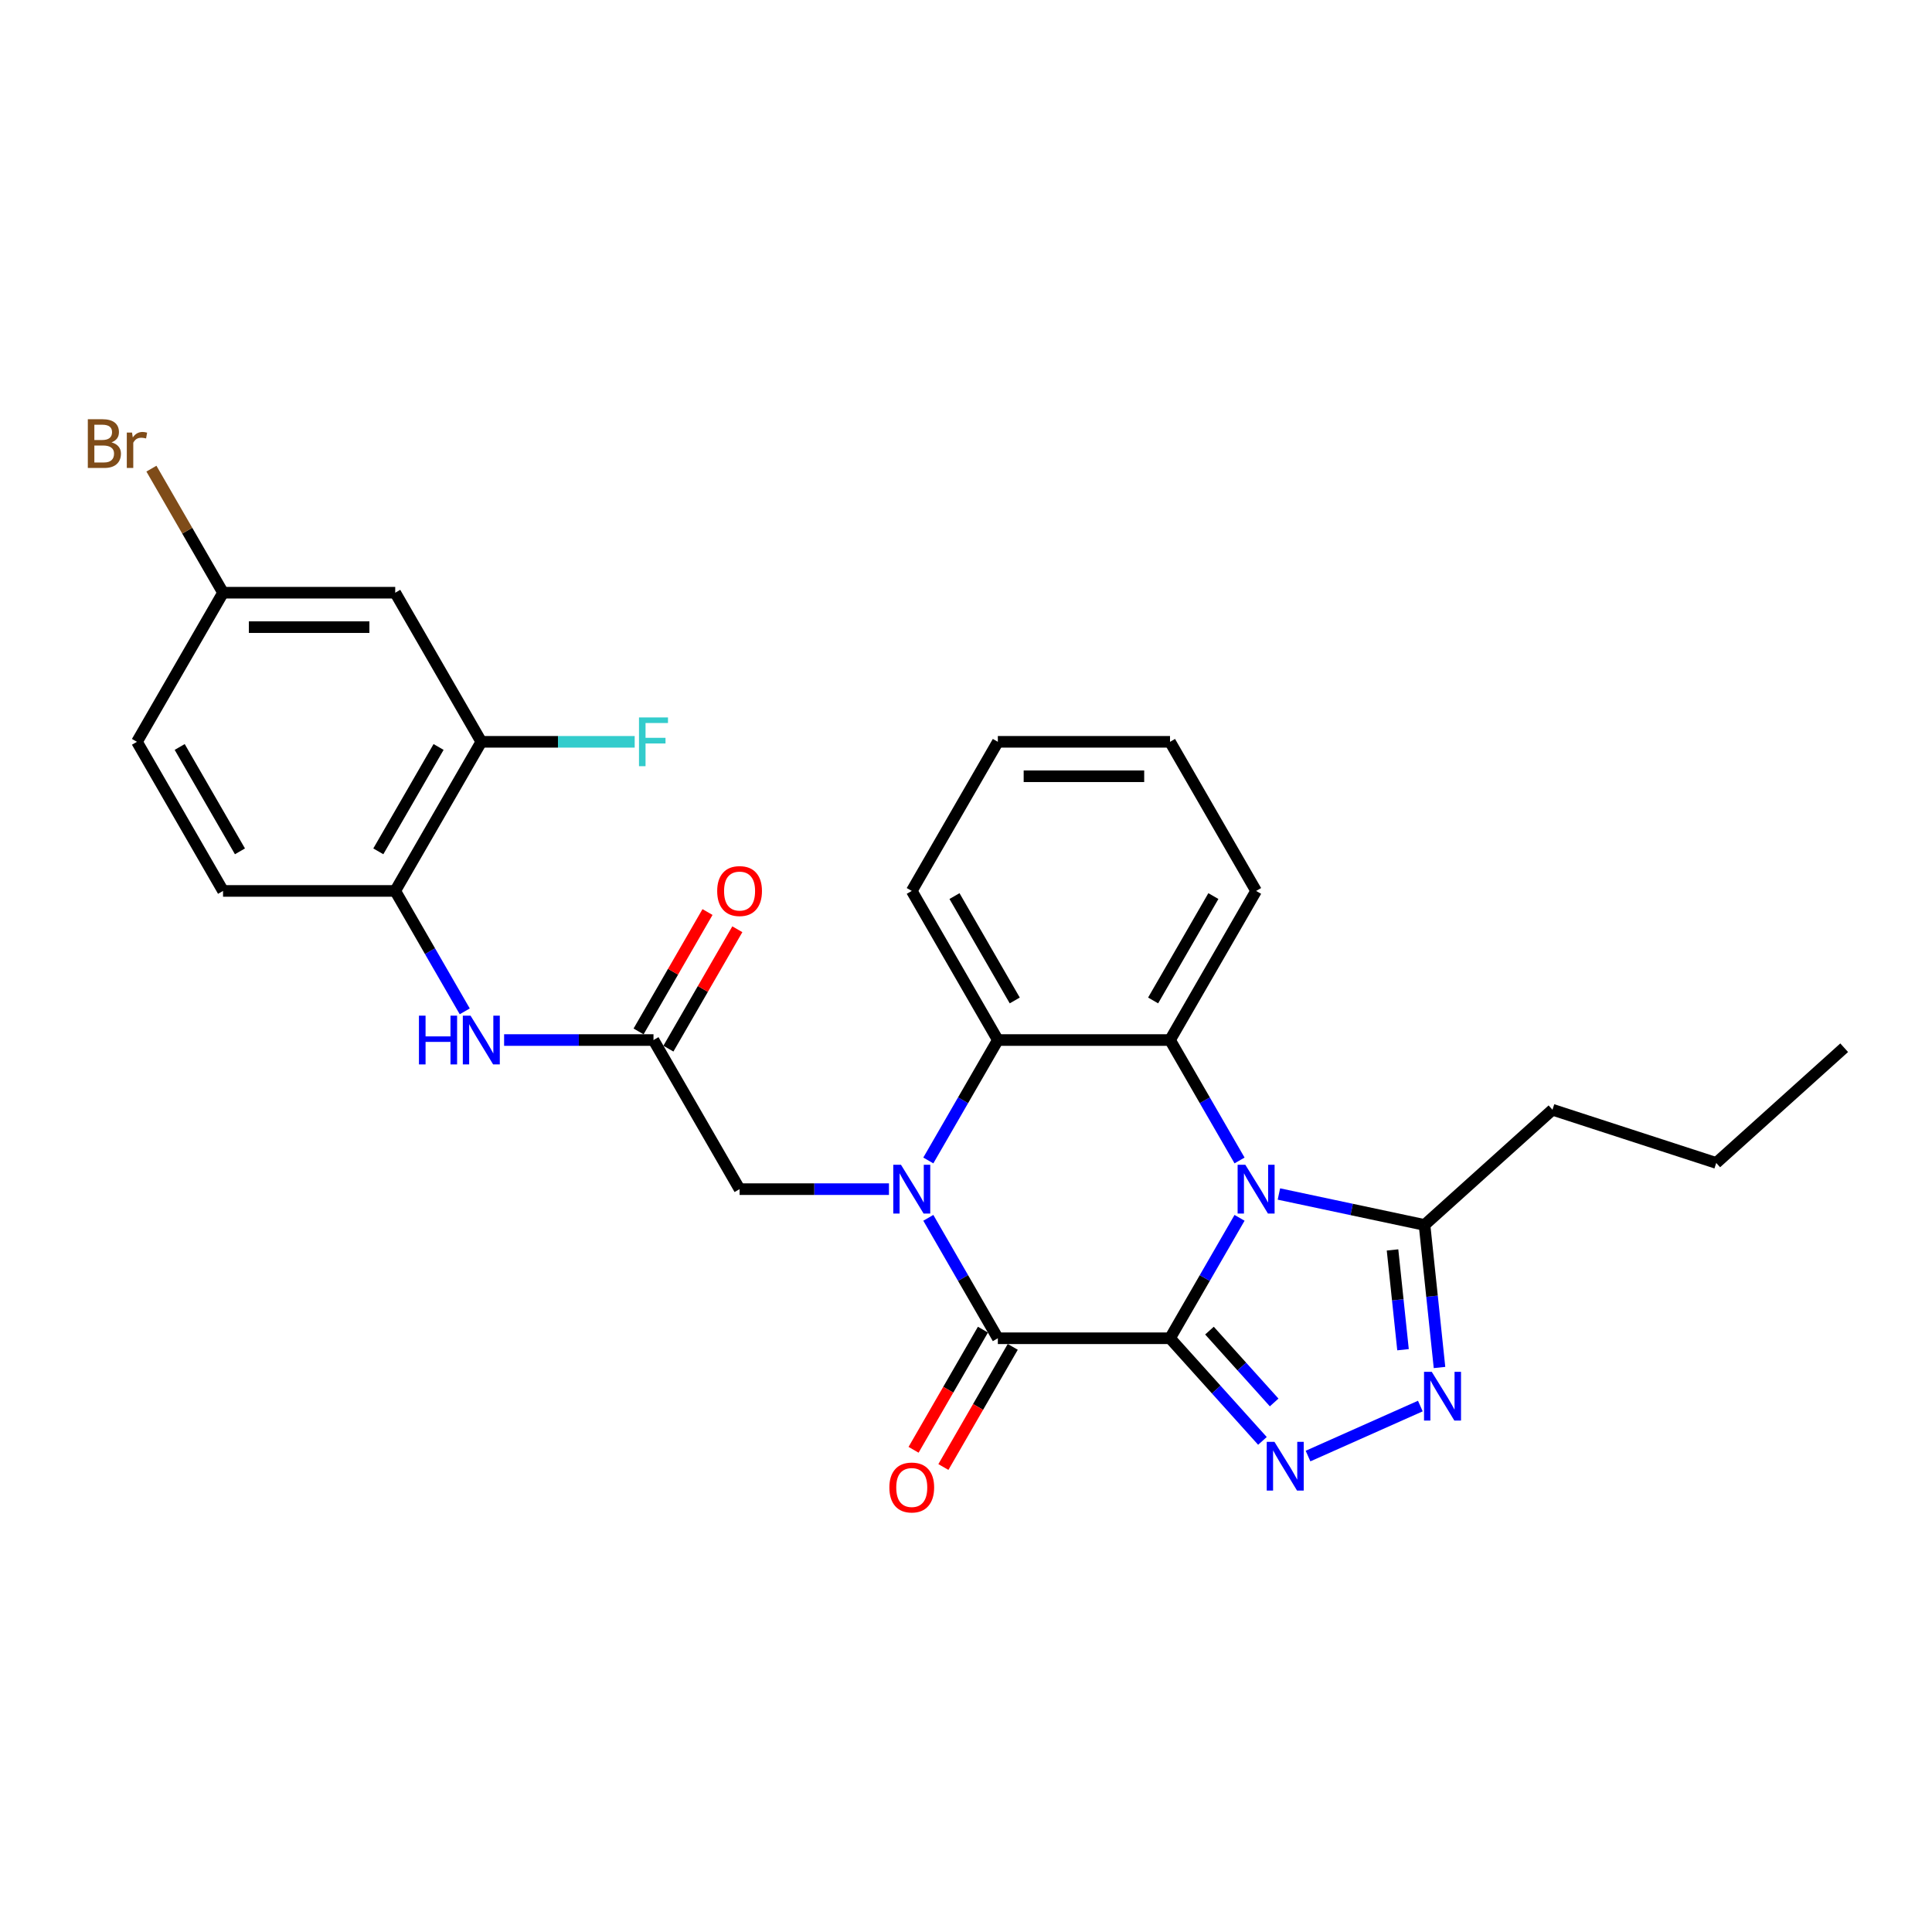 <?xml version='1.0' encoding='iso-8859-1'?>
<svg version='1.1' baseProfile='full'
              xmlns='http://www.w3.org/2000/svg'
                      xmlns:rdkit='http://www.rdkit.org/xml'
                      xmlns:xlink='http://www.w3.org/1999/xlink'
                  xml:space='preserve'
width='1000px' height='1000px' viewBox='0 0 1000 1000'>
<!-- END OF HEADER -->
<rect style='opacity:1.0;fill:#FFFFFF;stroke:none' width='1000' height='1000' x='0' y='0'> </rect>
<path class='bond-0' d='M 605.602,692.68 L 623.595,661.514' style='fill:none;fill-rule:evenodd;stroke:#000000;stroke-width:6px;stroke-linecap:butt;stroke-linejoin:miter;stroke-opacity:1' />
<path class='bond-0' d='M 623.595,661.514 L 641.589,630.348' style='fill:none;fill-rule:evenodd;stroke:#0000FF;stroke-width:6px;stroke-linecap:butt;stroke-linejoin:miter;stroke-opacity:1' />
<path class='bond-2' d='M 605.602,692.68 L 516.483,692.68' style='fill:none;fill-rule:evenodd;stroke:#000000;stroke-width:6px;stroke-linecap:butt;stroke-linejoin:miter;stroke-opacity:1' />
<path class='bond-3' d='M 605.602,692.68 L 629.518,719.242' style='fill:none;fill-rule:evenodd;stroke:#000000;stroke-width:6px;stroke-linecap:butt;stroke-linejoin:miter;stroke-opacity:1' />
<path class='bond-3' d='M 629.518,719.242 L 653.434,745.804' style='fill:none;fill-rule:evenodd;stroke:#0000FF;stroke-width:6px;stroke-linecap:butt;stroke-linejoin:miter;stroke-opacity:1' />
<path class='bond-3' d='M 626.022,688.723 L 642.764,707.316' style='fill:none;fill-rule:evenodd;stroke:#000000;stroke-width:6px;stroke-linecap:butt;stroke-linejoin:miter;stroke-opacity:1' />
<path class='bond-3' d='M 642.764,707.316 L 659.505,725.909' style='fill:none;fill-rule:evenodd;stroke:#0000FF;stroke-width:6px;stroke-linecap:butt;stroke-linejoin:miter;stroke-opacity:1' />
<path class='bond-4' d='M 641.589,600.654 L 623.595,569.488' style='fill:none;fill-rule:evenodd;stroke:#0000FF;stroke-width:6px;stroke-linecap:butt;stroke-linejoin:miter;stroke-opacity:1' />
<path class='bond-4' d='M 623.595,569.488 L 605.602,538.322' style='fill:none;fill-rule:evenodd;stroke:#000000;stroke-width:6px;stroke-linecap:butt;stroke-linejoin:miter;stroke-opacity:1' />
<path class='bond-7' d='M 661.96,618.009 L 699.646,626.02' style='fill:none;fill-rule:evenodd;stroke:#0000FF;stroke-width:6px;stroke-linecap:butt;stroke-linejoin:miter;stroke-opacity:1' />
<path class='bond-7' d='M 699.646,626.02 L 737.332,634.03' style='fill:none;fill-rule:evenodd;stroke:#000000;stroke-width:6px;stroke-linecap:butt;stroke-linejoin:miter;stroke-opacity:1' />
<path class='bond-1' d='M 480.495,630.348 L 498.489,661.514' style='fill:none;fill-rule:evenodd;stroke:#0000FF;stroke-width:6px;stroke-linecap:butt;stroke-linejoin:miter;stroke-opacity:1' />
<path class='bond-1' d='M 498.489,661.514 L 516.483,692.68' style='fill:none;fill-rule:evenodd;stroke:#000000;stroke-width:6px;stroke-linecap:butt;stroke-linejoin:miter;stroke-opacity:1' />
<path class='bond-6' d='M 480.495,600.654 L 498.489,569.488' style='fill:none;fill-rule:evenodd;stroke:#0000FF;stroke-width:6px;stroke-linecap:butt;stroke-linejoin:miter;stroke-opacity:1' />
<path class='bond-6' d='M 498.489,569.488 L 516.483,538.322' style='fill:none;fill-rule:evenodd;stroke:#000000;stroke-width:6px;stroke-linecap:butt;stroke-linejoin:miter;stroke-opacity:1' />
<path class='bond-9' d='M 460.124,615.501 L 421.464,615.501' style='fill:none;fill-rule:evenodd;stroke:#0000FF;stroke-width:6px;stroke-linecap:butt;stroke-linejoin:miter;stroke-opacity:1' />
<path class='bond-9' d='M 421.464,615.501 L 382.805,615.501' style='fill:none;fill-rule:evenodd;stroke:#000000;stroke-width:6px;stroke-linecap:butt;stroke-linejoin:miter;stroke-opacity:1' />
<path class='bond-14' d='M 508.765,688.224 L 490.812,719.319' style='fill:none;fill-rule:evenodd;stroke:#000000;stroke-width:6px;stroke-linecap:butt;stroke-linejoin:miter;stroke-opacity:1' />
<path class='bond-14' d='M 490.812,719.319 L 472.86,750.414' style='fill:none;fill-rule:evenodd;stroke:#FF0000;stroke-width:6px;stroke-linecap:butt;stroke-linejoin:miter;stroke-opacity:1' />
<path class='bond-14' d='M 524.201,697.136 L 506.248,728.231' style='fill:none;fill-rule:evenodd;stroke:#000000;stroke-width:6px;stroke-linecap:butt;stroke-linejoin:miter;stroke-opacity:1' />
<path class='bond-14' d='M 506.248,728.231 L 488.296,759.326' style='fill:none;fill-rule:evenodd;stroke:#FF0000;stroke-width:6px;stroke-linecap:butt;stroke-linejoin:miter;stroke-opacity:1' />
<path class='bond-5' d='M 677.033,753.655 L 735.171,727.77' style='fill:none;fill-rule:evenodd;stroke:#0000FF;stroke-width:6px;stroke-linecap:butt;stroke-linejoin:miter;stroke-opacity:1' />
<path class='bond-19' d='M 605.602,538.322 L 650.161,461.143' style='fill:none;fill-rule:evenodd;stroke:#000000;stroke-width:6px;stroke-linecap:butt;stroke-linejoin:miter;stroke-opacity:1' />
<path class='bond-19' d='M 596.85,517.833 L 628.041,463.808' style='fill:none;fill-rule:evenodd;stroke:#000000;stroke-width:6px;stroke-linecap:butt;stroke-linejoin:miter;stroke-opacity:1' />
<path class='bond-29' d='M 605.602,538.322 L 516.483,538.322' style='fill:none;fill-rule:evenodd;stroke:#000000;stroke-width:6px;stroke-linecap:butt;stroke-linejoin:miter;stroke-opacity:1' />
<path class='bond-28' d='M 745.087,707.813 L 741.21,670.922' style='fill:none;fill-rule:evenodd;stroke:#0000FF;stroke-width:6px;stroke-linecap:butt;stroke-linejoin:miter;stroke-opacity:1' />
<path class='bond-28' d='M 741.21,670.922 L 737.332,634.03' style='fill:none;fill-rule:evenodd;stroke:#000000;stroke-width:6px;stroke-linecap:butt;stroke-linejoin:miter;stroke-opacity:1' />
<path class='bond-28' d='M 726.198,698.609 L 723.484,672.785' style='fill:none;fill-rule:evenodd;stroke:#0000FF;stroke-width:6px;stroke-linecap:butt;stroke-linejoin:miter;stroke-opacity:1' />
<path class='bond-28' d='M 723.484,672.785 L 720.769,646.961' style='fill:none;fill-rule:evenodd;stroke:#000000;stroke-width:6px;stroke-linecap:butt;stroke-linejoin:miter;stroke-opacity:1' />
<path class='bond-22' d='M 516.483,538.322 L 471.923,461.143' style='fill:none;fill-rule:evenodd;stroke:#000000;stroke-width:6px;stroke-linecap:butt;stroke-linejoin:miter;stroke-opacity:1' />
<path class='bond-22' d='M 525.235,517.833 L 494.043,463.808' style='fill:none;fill-rule:evenodd;stroke:#000000;stroke-width:6px;stroke-linecap:butt;stroke-linejoin:miter;stroke-opacity:1' />
<path class='bond-23' d='M 737.332,634.03 L 803.56,574.398' style='fill:none;fill-rule:evenodd;stroke:#000000;stroke-width:6px;stroke-linecap:butt;stroke-linejoin:miter;stroke-opacity:1' />
<path class='bond-8' d='M 338.245,538.322 L 382.805,615.501' style='fill:none;fill-rule:evenodd;stroke:#000000;stroke-width:6px;stroke-linecap:butt;stroke-linejoin:miter;stroke-opacity:1' />
<path class='bond-10' d='M 338.245,538.322 L 299.586,538.322' style='fill:none;fill-rule:evenodd;stroke:#000000;stroke-width:6px;stroke-linecap:butt;stroke-linejoin:miter;stroke-opacity:1' />
<path class='bond-10' d='M 299.586,538.322 L 260.926,538.322' style='fill:none;fill-rule:evenodd;stroke:#0000FF;stroke-width:6px;stroke-linecap:butt;stroke-linejoin:miter;stroke-opacity:1' />
<path class='bond-15' d='M 345.963,542.778 L 363.803,511.88' style='fill:none;fill-rule:evenodd;stroke:#000000;stroke-width:6px;stroke-linecap:butt;stroke-linejoin:miter;stroke-opacity:1' />
<path class='bond-15' d='M 363.803,511.88 L 381.642,480.981' style='fill:none;fill-rule:evenodd;stroke:#FF0000;stroke-width:6px;stroke-linecap:butt;stroke-linejoin:miter;stroke-opacity:1' />
<path class='bond-15' d='M 330.527,533.866 L 348.367,502.968' style='fill:none;fill-rule:evenodd;stroke:#000000;stroke-width:6px;stroke-linecap:butt;stroke-linejoin:miter;stroke-opacity:1' />
<path class='bond-15' d='M 348.367,502.968 L 366.206,472.069' style='fill:none;fill-rule:evenodd;stroke:#FF0000;stroke-width:6px;stroke-linecap:butt;stroke-linejoin:miter;stroke-opacity:1' />
<path class='bond-11' d='M 240.555,523.475 L 222.561,492.309' style='fill:none;fill-rule:evenodd;stroke:#0000FF;stroke-width:6px;stroke-linecap:butt;stroke-linejoin:miter;stroke-opacity:1' />
<path class='bond-11' d='M 222.561,492.309 L 204.567,461.143' style='fill:none;fill-rule:evenodd;stroke:#000000;stroke-width:6px;stroke-linecap:butt;stroke-linejoin:miter;stroke-opacity:1' />
<path class='bond-12' d='M 204.567,461.143 L 249.127,383.964' style='fill:none;fill-rule:evenodd;stroke:#000000;stroke-width:6px;stroke-linecap:butt;stroke-linejoin:miter;stroke-opacity:1' />
<path class='bond-12' d='M 195.815,440.654 L 227.007,386.629' style='fill:none;fill-rule:evenodd;stroke:#000000;stroke-width:6px;stroke-linecap:butt;stroke-linejoin:miter;stroke-opacity:1' />
<path class='bond-16' d='M 204.567,461.143 L 115.448,461.143' style='fill:none;fill-rule:evenodd;stroke:#000000;stroke-width:6px;stroke-linecap:butt;stroke-linejoin:miter;stroke-opacity:1' />
<path class='bond-13' d='M 249.127,383.964 L 204.567,306.785' style='fill:none;fill-rule:evenodd;stroke:#000000;stroke-width:6px;stroke-linecap:butt;stroke-linejoin:miter;stroke-opacity:1' />
<path class='bond-18' d='M 249.127,383.964 L 288.82,383.964' style='fill:none;fill-rule:evenodd;stroke:#000000;stroke-width:6px;stroke-linecap:butt;stroke-linejoin:miter;stroke-opacity:1' />
<path class='bond-18' d='M 288.82,383.964 L 328.514,383.964' style='fill:none;fill-rule:evenodd;stroke:#33CCCC;stroke-width:6px;stroke-linecap:butt;stroke-linejoin:miter;stroke-opacity:1' />
<path class='bond-31' d='M 204.567,306.785 L 115.448,306.785' style='fill:none;fill-rule:evenodd;stroke:#000000;stroke-width:6px;stroke-linecap:butt;stroke-linejoin:miter;stroke-opacity:1' />
<path class='bond-31' d='M 191.199,324.609 L 128.816,324.609' style='fill:none;fill-rule:evenodd;stroke:#000000;stroke-width:6px;stroke-linecap:butt;stroke-linejoin:miter;stroke-opacity:1' />
<path class='bond-20' d='M 115.448,461.143 L 70.889,383.964' style='fill:none;fill-rule:evenodd;stroke:#000000;stroke-width:6px;stroke-linecap:butt;stroke-linejoin:miter;stroke-opacity:1' />
<path class='bond-20' d='M 124.2,440.654 L 93.009,386.629' style='fill:none;fill-rule:evenodd;stroke:#000000;stroke-width:6px;stroke-linecap:butt;stroke-linejoin:miter;stroke-opacity:1' />
<path class='bond-17' d='M 115.448,306.785 L 70.889,383.964' style='fill:none;fill-rule:evenodd;stroke:#000000;stroke-width:6px;stroke-linecap:butt;stroke-linejoin:miter;stroke-opacity:1' />
<path class='bond-21' d='M 115.448,306.785 L 96.912,274.678' style='fill:none;fill-rule:evenodd;stroke:#000000;stroke-width:6px;stroke-linecap:butt;stroke-linejoin:miter;stroke-opacity:1' />
<path class='bond-21' d='M 96.912,274.678 L 78.375,242.572' style='fill:none;fill-rule:evenodd;stroke:#7F4C19;stroke-width:6px;stroke-linecap:butt;stroke-linejoin:miter;stroke-opacity:1' />
<path class='bond-25' d='M 650.161,461.143 L 605.602,383.964' style='fill:none;fill-rule:evenodd;stroke:#000000;stroke-width:6px;stroke-linecap:butt;stroke-linejoin:miter;stroke-opacity:1' />
<path class='bond-26' d='M 471.923,461.143 L 516.483,383.964' style='fill:none;fill-rule:evenodd;stroke:#000000;stroke-width:6px;stroke-linecap:butt;stroke-linejoin:miter;stroke-opacity:1' />
<path class='bond-24' d='M 803.56,574.398 L 888.317,601.937' style='fill:none;fill-rule:evenodd;stroke:#000000;stroke-width:6px;stroke-linecap:butt;stroke-linejoin:miter;stroke-opacity:1' />
<path class='bond-27' d='M 888.317,601.937 L 954.545,542.305' style='fill:none;fill-rule:evenodd;stroke:#000000;stroke-width:6px;stroke-linecap:butt;stroke-linejoin:miter;stroke-opacity:1' />
<path class='bond-30' d='M 605.602,383.964 L 516.483,383.964' style='fill:none;fill-rule:evenodd;stroke:#000000;stroke-width:6px;stroke-linecap:butt;stroke-linejoin:miter;stroke-opacity:1' />
<path class='bond-30' d='M 592.234,401.788 L 529.851,401.788' style='fill:none;fill-rule:evenodd;stroke:#000000;stroke-width:6px;stroke-linecap:butt;stroke-linejoin:miter;stroke-opacity:1' />
<path  class='atom-1' d='M 644.582 602.882
L 652.852 616.25
Q 653.672 617.569, 654.991 619.957
Q 656.31 622.346, 656.381 622.488
L 656.381 602.882
L 659.732 602.882
L 659.732 628.121
L 656.274 628.121
L 647.398 613.505
Q 646.364 611.794, 645.259 609.833
Q 644.19 607.873, 643.869 607.267
L 643.869 628.121
L 640.59 628.121
L 640.59 602.882
L 644.582 602.882
' fill='#0000FF'/>
<path  class='atom-2' d='M 466.345 602.882
L 474.615 616.25
Q 475.435 617.569, 476.754 619.957
Q 478.073 622.346, 478.144 622.488
L 478.144 602.882
L 481.495 602.882
L 481.495 628.121
L 478.037 628.121
L 469.161 613.505
Q 468.127 611.794, 467.022 609.833
Q 465.952 607.873, 465.632 607.267
L 465.632 628.121
L 462.352 628.121
L 462.352 602.882
L 466.345 602.882
' fill='#0000FF'/>
<path  class='atom-4' d='M 659.655 746.289
L 667.925 759.657
Q 668.745 760.976, 670.064 763.364
Q 671.383 765.753, 671.454 765.895
L 671.454 746.289
L 674.805 746.289
L 674.805 771.528
L 671.347 771.528
L 662.471 756.912
Q 661.437 755.201, 660.332 753.241
Q 659.263 751.28, 658.942 750.674
L 658.942 771.528
L 655.662 771.528
L 655.662 746.289
L 659.655 746.289
' fill='#0000FF'/>
<path  class='atom-6' d='M 741.069 710.041
L 749.339 723.409
Q 750.159 724.728, 751.478 727.117
Q 752.797 729.505, 752.868 729.648
L 752.868 710.041
L 756.219 710.041
L 756.219 735.28
L 752.761 735.28
L 743.885 720.664
Q 742.851 718.953, 741.746 716.993
Q 740.677 715.032, 740.356 714.426
L 740.356 735.28
L 737.076 735.28
L 737.076 710.041
L 741.069 710.041
' fill='#0000FF'/>
<path  class='atom-11' d='M 216.848 525.703
L 220.27 525.703
L 220.27 536.433
L 233.174 536.433
L 233.174 525.703
L 236.596 525.703
L 236.596 550.941
L 233.174 550.941
L 233.174 539.285
L 220.27 539.285
L 220.27 550.941
L 216.848 550.941
L 216.848 525.703
' fill='#0000FF'/>
<path  class='atom-11' d='M 243.548 525.703
L 251.818 539.071
Q 252.638 540.39, 253.957 542.778
Q 255.276 545.167, 255.347 545.309
L 255.347 525.703
L 258.698 525.703
L 258.698 550.941
L 255.24 550.941
L 246.364 536.326
Q 245.33 534.615, 244.225 532.654
Q 243.156 530.694, 242.835 530.088
L 242.835 550.941
L 239.555 550.941
L 239.555 525.703
L 243.548 525.703
' fill='#0000FF'/>
<path  class='atom-15' d='M 460.338 769.931
Q 460.338 763.871, 463.332 760.484
Q 466.327 757.098, 471.923 757.098
Q 477.52 757.098, 480.514 760.484
Q 483.509 763.871, 483.509 769.931
Q 483.509 776.062, 480.479 779.556
Q 477.449 783.013, 471.923 783.013
Q 466.362 783.013, 463.332 779.556
Q 460.338 776.098, 460.338 769.931
M 471.923 780.162
Q 475.773 780.162, 477.841 777.595
Q 479.944 774.993, 479.944 769.931
Q 479.944 764.976, 477.841 762.48
Q 475.773 759.949, 471.923 759.949
Q 468.073 759.949, 465.97 762.445
Q 463.903 764.94, 463.903 769.931
Q 463.903 775.028, 465.97 777.595
Q 468.073 780.162, 471.923 780.162
' fill='#FF0000'/>
<path  class='atom-16' d='M 371.219 461.214
Q 371.219 455.154, 374.214 451.768
Q 377.208 448.381, 382.805 448.381
Q 388.401 448.381, 391.396 451.768
Q 394.39 455.154, 394.39 461.214
Q 394.39 467.346, 391.36 470.839
Q 388.33 474.297, 382.805 474.297
Q 377.244 474.297, 374.214 470.839
Q 371.219 467.381, 371.219 461.214
M 382.805 471.445
Q 386.655 471.445, 388.722 468.879
Q 390.825 466.276, 390.825 461.214
Q 390.825 456.259, 388.722 453.764
Q 386.655 451.233, 382.805 451.233
Q 378.955 451.233, 376.852 453.728
Q 374.784 456.224, 374.784 461.214
Q 374.784 466.312, 376.852 468.879
Q 378.955 471.445, 382.805 471.445
' fill='#FF0000'/>
<path  class='atom-19' d='M 330.741 371.345
L 345.749 371.345
L 345.749 374.232
L 334.128 374.232
L 334.128 381.896
L 344.466 381.896
L 344.466 384.82
L 334.128 384.82
L 334.128 396.583
L 330.741 396.583
L 330.741 371.345
' fill='#33CCCC'/>
<path  class='atom-22' d='M 57.717 228.964
Q 60.141 229.641, 61.353 231.139
Q 62.601 232.6, 62.601 234.775
Q 62.601 238.268, 60.355 240.264
Q 58.145 242.225, 53.939 242.225
L 45.455 242.225
L 45.455 216.987
L 52.905 216.987
Q 57.218 216.987, 59.393 218.733
Q 61.567 220.48, 61.567 223.688
Q 61.567 227.503, 57.717 228.964
M 48.841 219.838
L 48.841 227.752
L 52.905 227.752
Q 55.4 227.752, 56.684 226.754
Q 58.002 225.72, 58.002 223.688
Q 58.002 219.838, 52.905 219.838
L 48.841 219.838
M 53.939 239.373
Q 56.398 239.373, 57.717 238.197
Q 59.036 237.02, 59.036 234.775
Q 59.036 232.707, 57.575 231.673
Q 56.149 230.604, 53.404 230.604
L 48.841 230.604
L 48.841 239.373
L 53.939 239.373
' fill='#7F4C19'/>
<path  class='atom-22' d='M 68.34 223.902
L 68.732 226.433
Q 70.657 223.581, 73.794 223.581
Q 74.792 223.581, 76.147 223.938
L 75.612 226.932
Q 74.079 226.576, 73.224 226.576
Q 71.727 226.576, 70.729 227.182
Q 69.766 227.752, 68.982 229.142
L 68.982 242.225
L 65.631 242.225
L 65.631 223.902
L 68.34 223.902
' fill='#7F4C19'/>
</svg>
